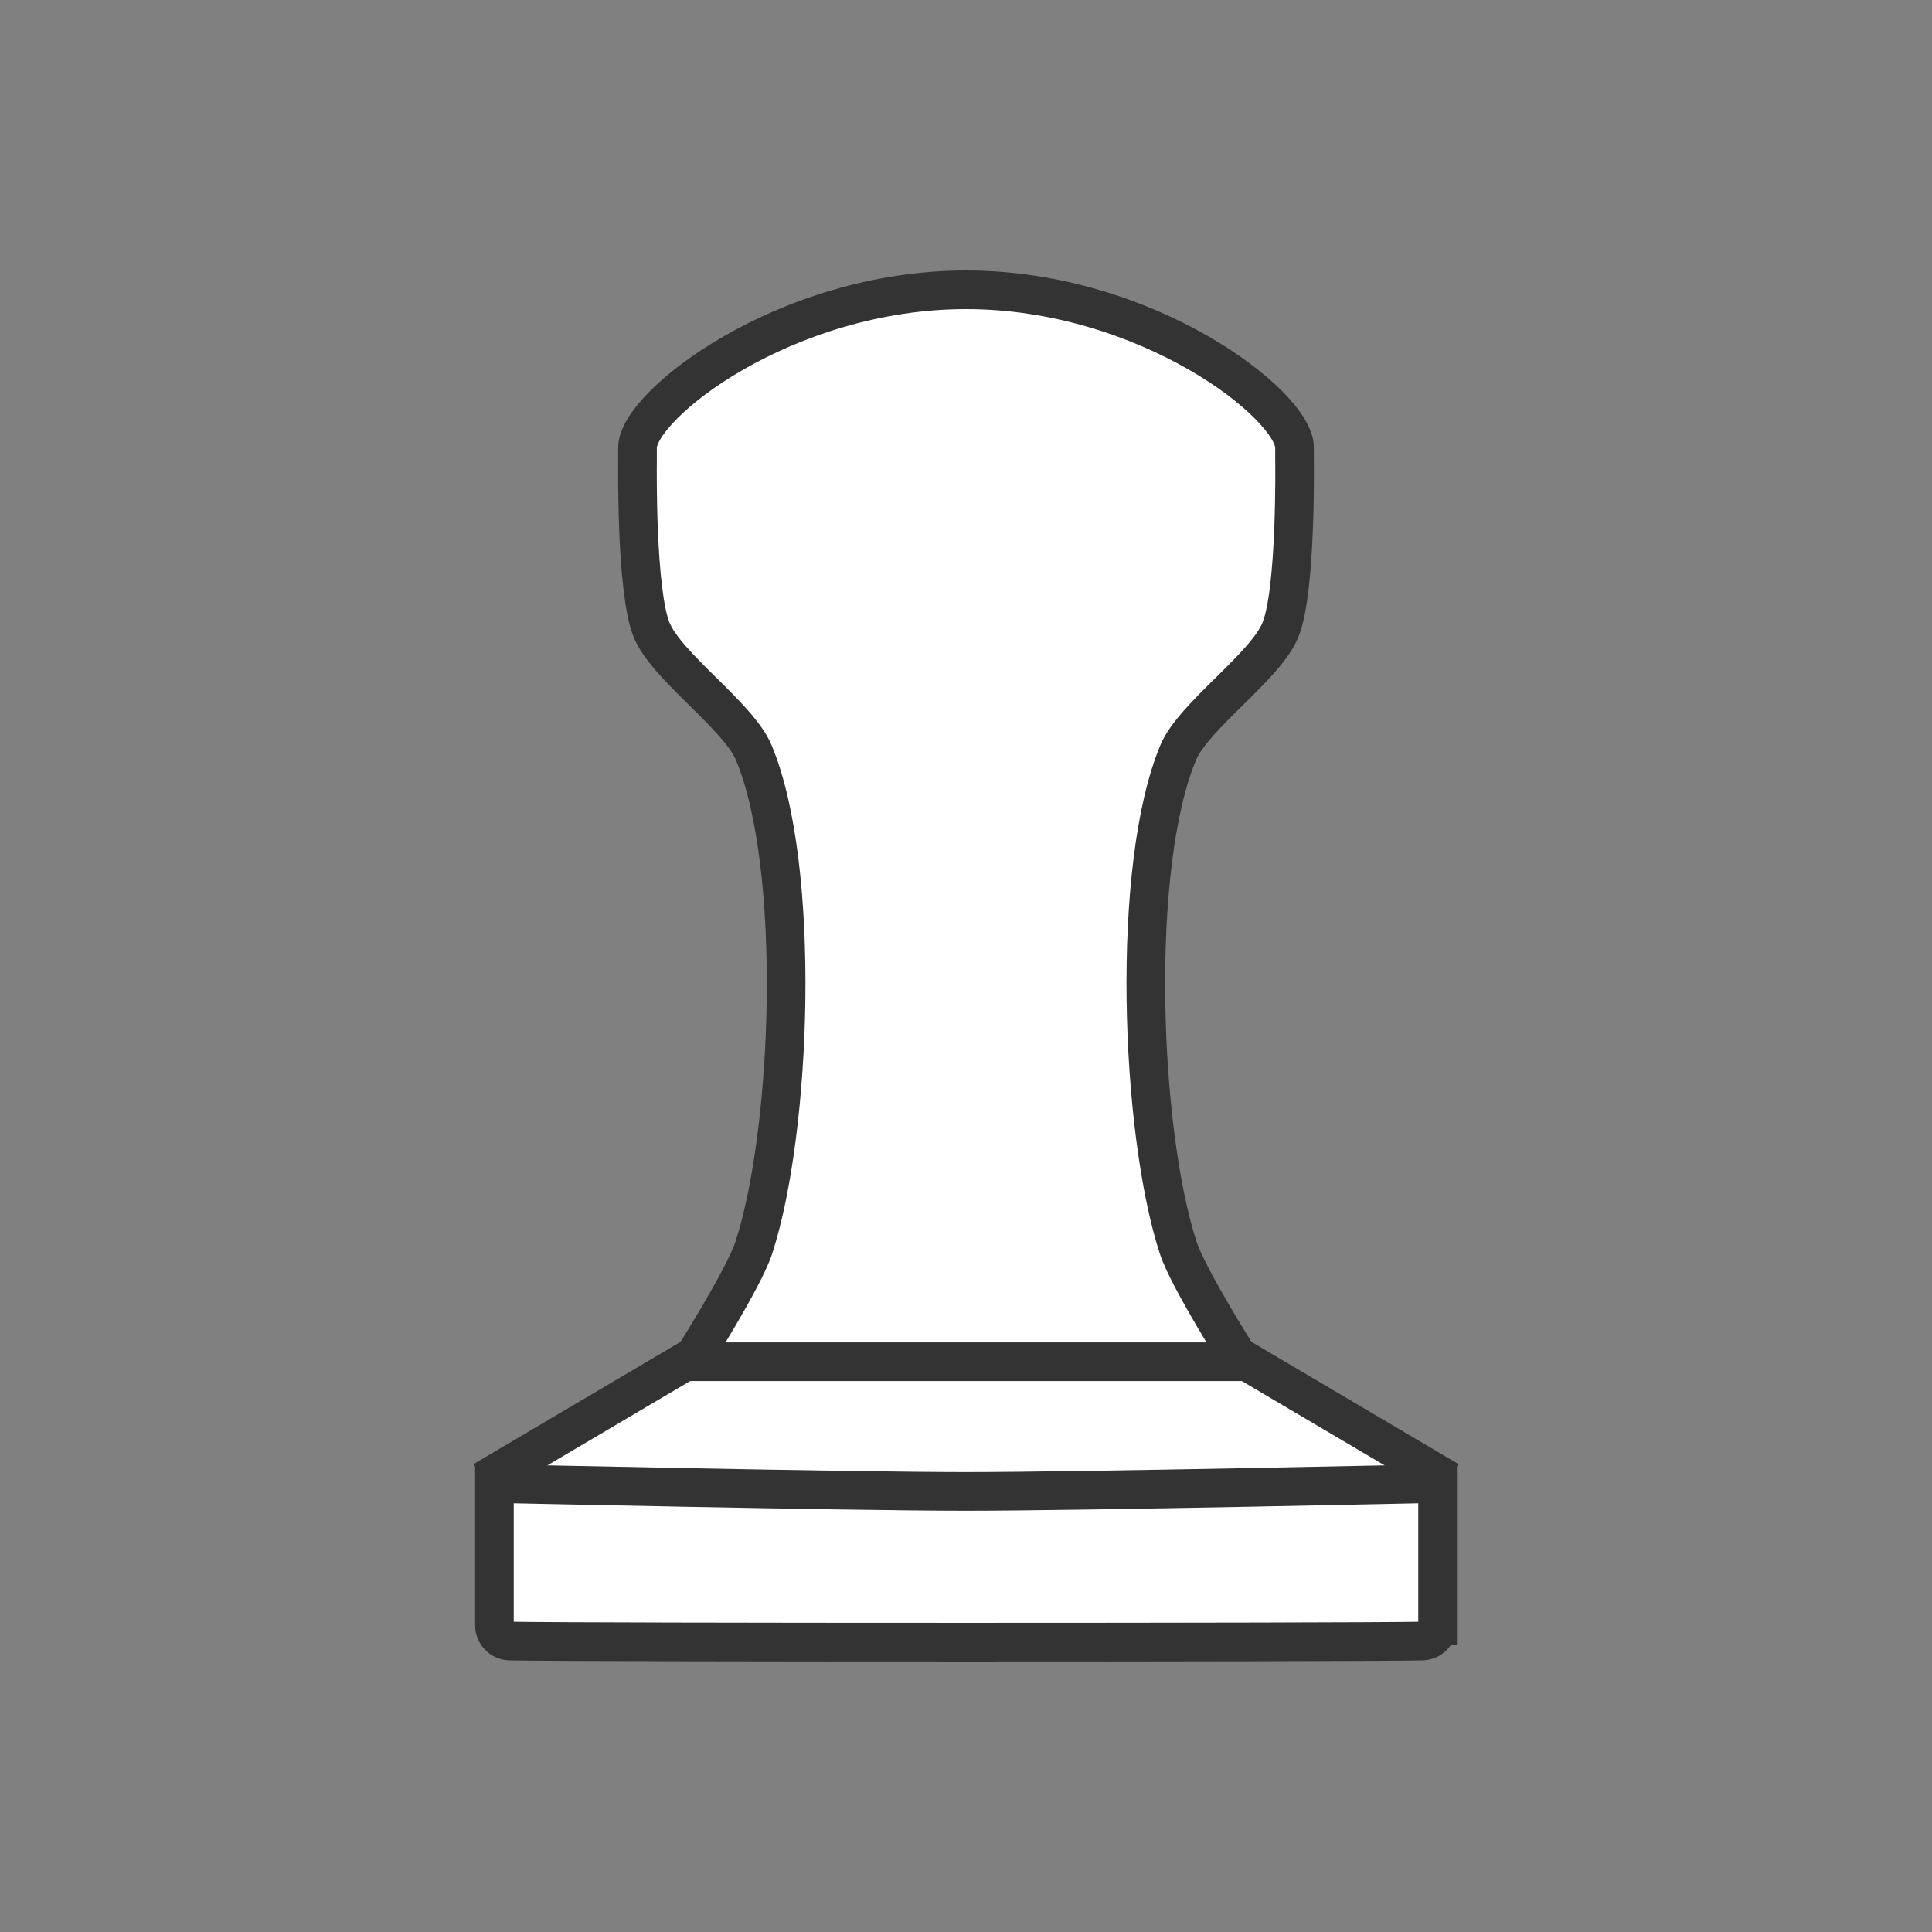 <?xml version="1.0" encoding="UTF-8"?><svg id="g" xmlns="http://www.w3.org/2000/svg" viewBox="0 0 1000 1000"><rect x="0" y="0" width="1000" height="1000" fill="#808080" stroke="none"/><g id="m"><polyline points="250.24 766.4 355.45 704.27 500 704.27 644.55 704.27 749.76 766.4" fill="#fff" stroke="#333" stroke-miterlimit="10" stroke-width="20"/><path d="M744.09,841.28c0,4.42-3.54,8.04-7.96,8.13-35.83.78-436.43.78-472.26,0-4.42-.1-7.96-3.71-7.96-8.13v-73.4s183.07,4.07,244.09,4.07,244.09-4.07,244.09-4.07v73.4Z" fill="#fff" stroke="#333" stroke-miterlimit="10" stroke-width="20"/><path d="M670.05,231.7v6.1s1.07,67.79-7.32,88.28c-7.83,19.11-44.91,44.41-52.89,63.46-24.75,59.1-19.82,195.36,0,256.29,5.21,16.02,32.55,58.99,32.55,58.99h-284.77s27.34-42.97,32.55-58.99c19.81-60.93,24.7-197.19-.03-256.29-7.97-19.05-45.01-44.36-52.85-63.46-8.18-19.92-7.32-85.84-7.32-85.84v-8.54c0-22.02,76.36-81.7,170.05-81.7s170.05,59.68,170.05,81.7Z" fill="#fff" stroke="#333" stroke-miterlimit="10" stroke-width="20"/></g></svg>